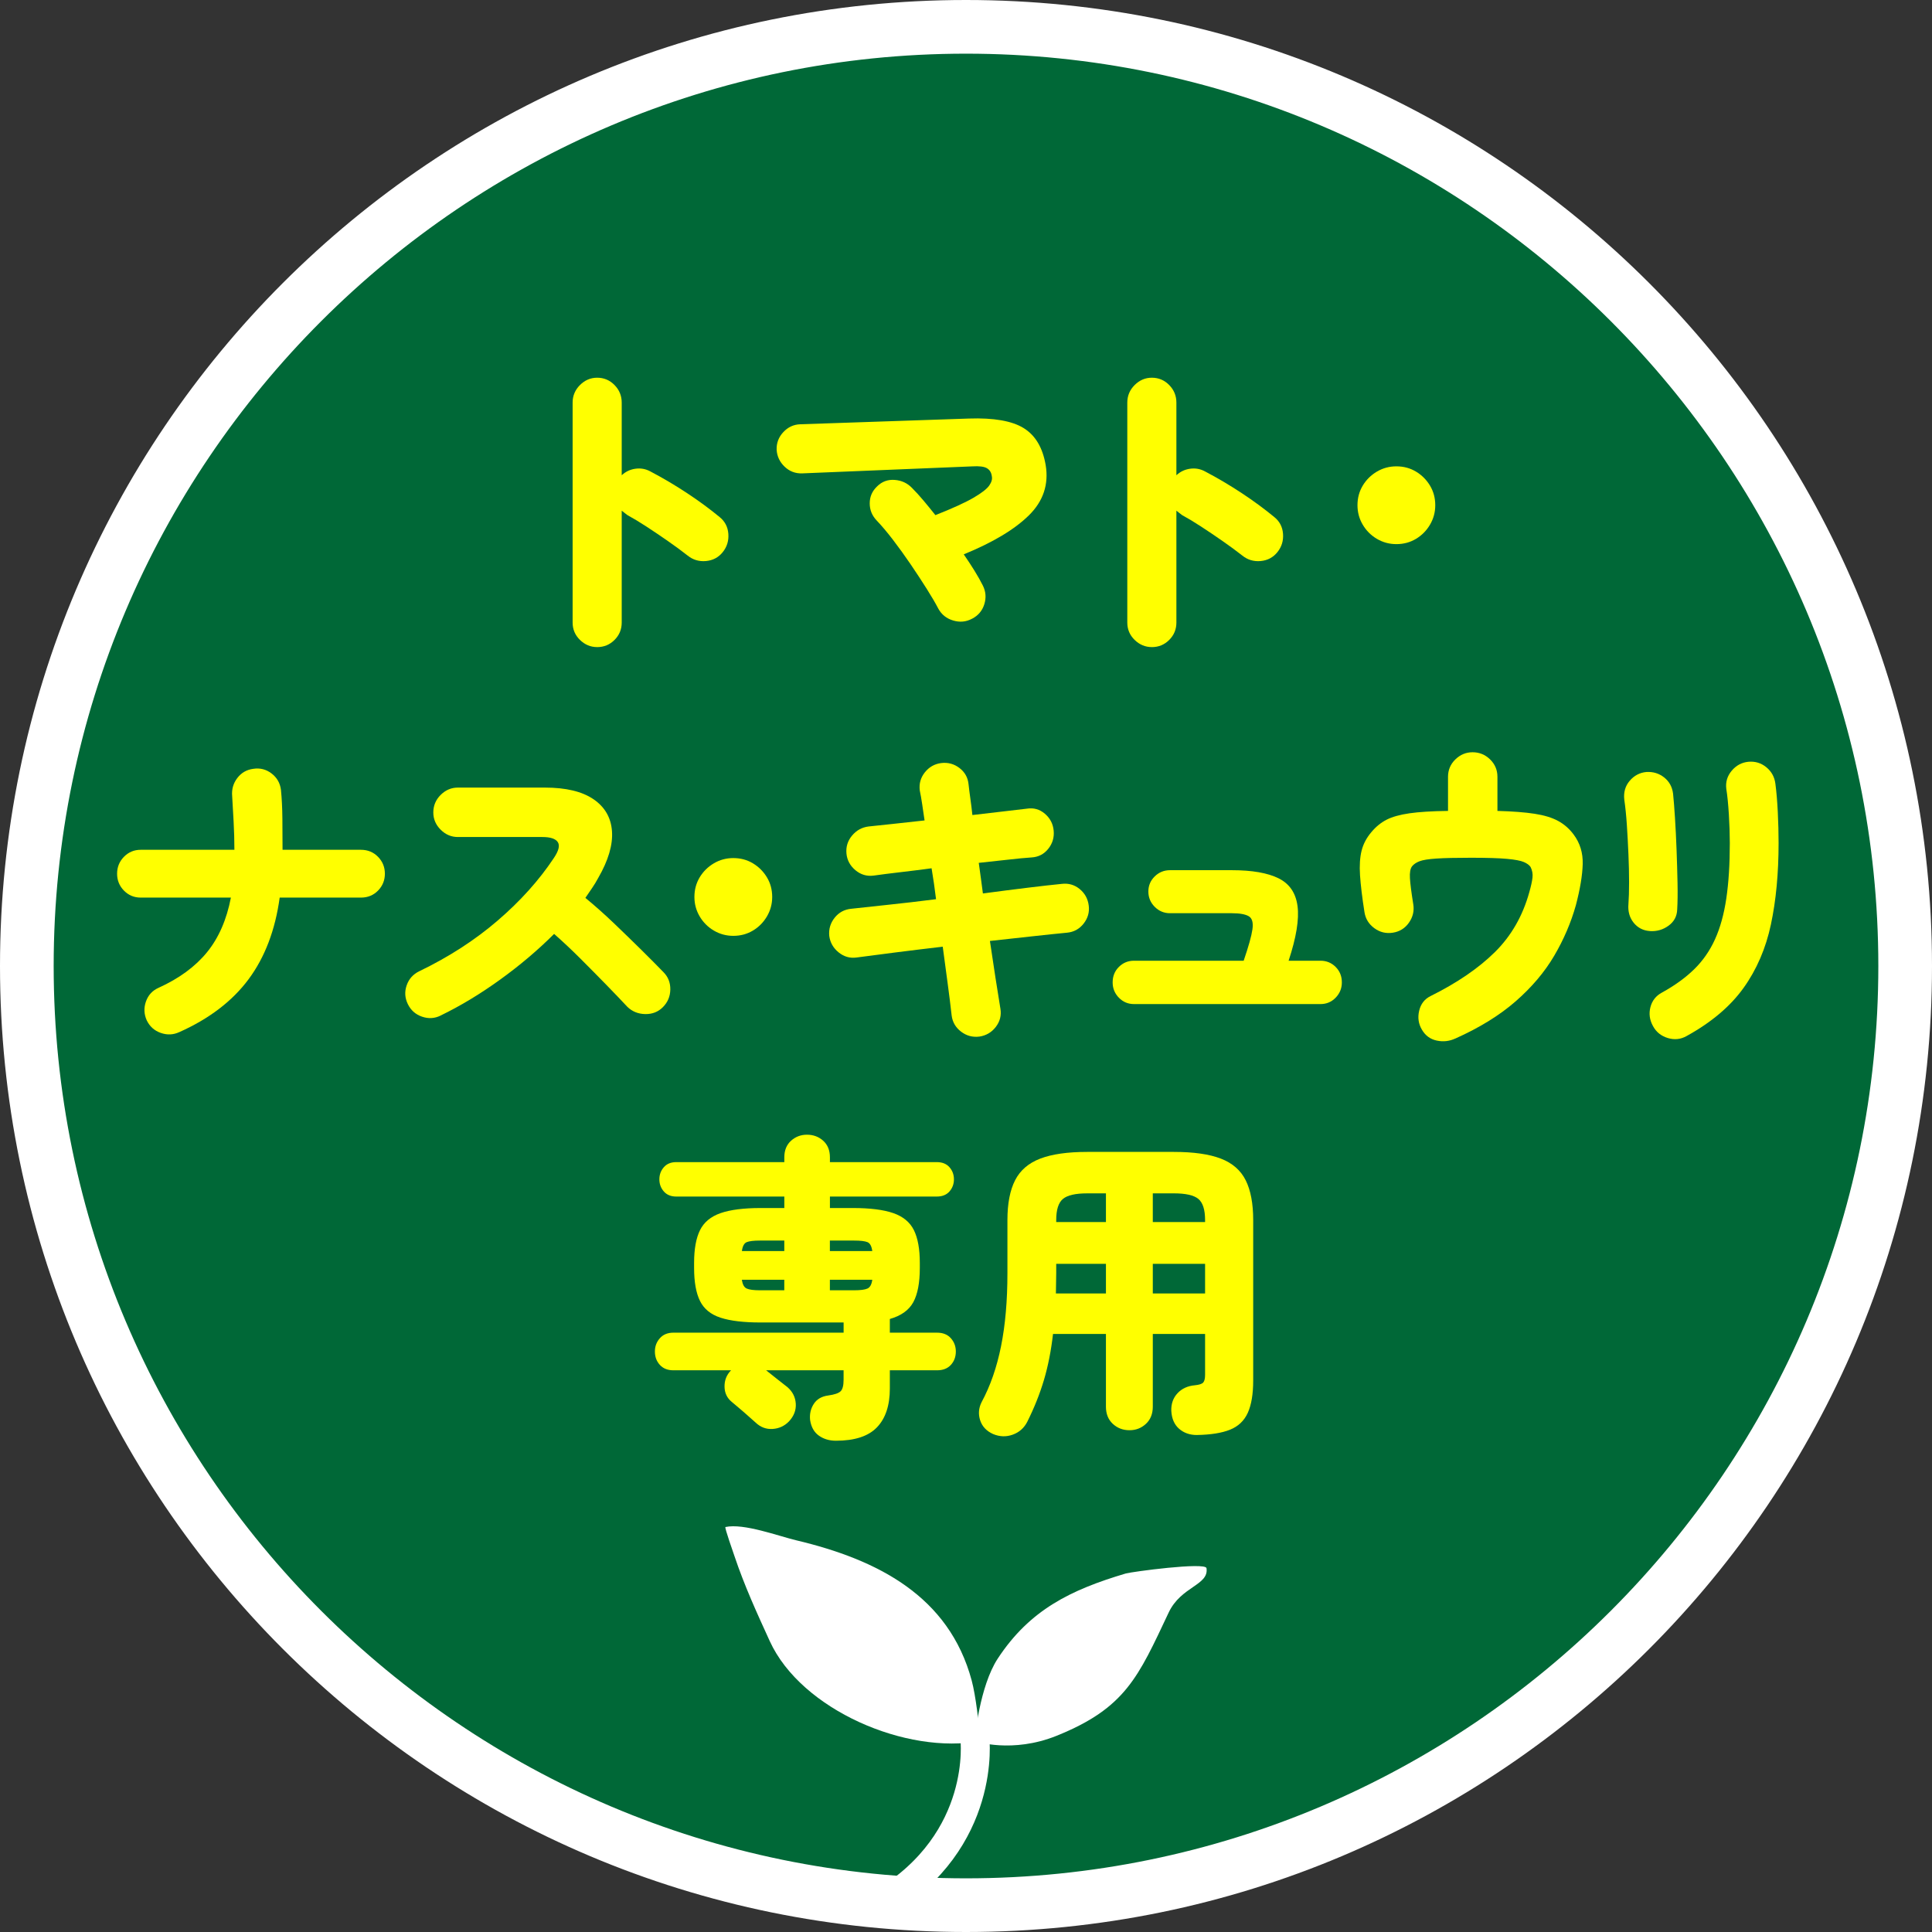 <?xml version="1.0" encoding="UTF-8"?><svg id="_レイヤー_2" xmlns="http://www.w3.org/2000/svg" width="180" height="180" viewBox="0 0 180 180"><rect x="0" y="0" width="180" height="180" fill="#333333" stroke="none"/><defs><style>.cls-1{fill:#ff0;}.cls-1,.cls-2,.cls-3,.cls-4{stroke-width:0px;}.cls-5{fill:none;stroke:#fff;stroke-linecap:round;stroke-miterlimit:10;stroke-width:2.7px;}.cls-5,.cls-2{fill-rule:evenodd;}.cls-2,.cls-4{fill:#fff;}.cls-3{fill:#006837;}</style></defs><g id="_レイヤー_1-2"><path class="cls-3" d="M90,177.5c-48.248,0-87.5-39.252-87.5-87.5S41.752,2.5,90,2.5s87.5,39.252,87.5,87.5-39.252,87.5-87.5,87.5Z"/><path class="cls-4" d="M90,5c46.869,0,85,38.131,85,85s-38.131,85-85,85S5,136.869,5,90,43.131,5,90,5M90,0C40.294,0,0,40.294,0,90s40.294,90,90,90,90-40.294,90-90S139.706,0,90,0h0Z"/><path class="cls-1" d="M55.637,60.288c-.614,0-1.148-.224-1.604-.669s-.683-.984-.683-1.618v-20.493c0-.633.228-1.178.683-1.633s.99-.684,1.604-.684c.633,0,1.173.229,1.619.684.445.455.668,1,.668,1.633v6.771c.356-.336.782-.539,1.277-.608.495-.069.96.015,1.396.253,1.168.613,2.306,1.287,3.416,2.02,1.108.732,2.118,1.475,3.029,2.227.495.396.767.916.816,1.56s-.124,1.214-.52,1.708c-.396.495-.916.771-1.559.832-.644.059-1.213-.109-1.708-.506-.555-.436-1.173-.891-1.856-1.365-.683-.476-1.352-.926-2.005-1.352s-1.238-.777-1.752-1.055c-.079-.06-.163-.123-.252-.193-.089-.068-.183-.143-.282-.223v10.425c0,.634-.223,1.173-.668,1.618-.446.445-.985.669-1.619.669Z"/><path class="cls-1" d="M90.564,57.645c-.555.297-1.144.352-1.768.164-.624-.188-1.084-.561-1.381-1.114-.257-.495-.614-1.104-1.069-1.827-.456-.723-.956-1.484-1.5-2.287-.545-.801-1.094-1.562-1.648-2.286-.555-.723-1.06-1.321-1.515-1.797-.436-.455-.653-.989-.653-1.604s.227-1.138.683-1.573c.455-.456,1.004-.658,1.648-.608.644.049,1.183.301,1.619.757.336.337.688.723,1.055,1.158.366.436.737.892,1.114,1.366,1.604-.633,2.787-1.174,3.549-1.619s1.252-.826,1.47-1.143c.218-.316.297-.604.238-.861-.04-.337-.188-.584-.446-.742-.257-.159-.712-.219-1.366-.179l-15.859.653c-.634.02-1.179-.188-1.634-.624-.456-.435-.703-.96-.743-1.573-.02-.635.188-1.184.624-1.648.435-.466.96-.709,1.574-.729l15.711-.534c2.317-.079,4.02.218,5.108.891,1.089.674,1.772,1.822,2.049,3.445.297,1.802-.223,3.361-1.559,4.678-1.336,1.317-3.361,2.53-6.074,3.638.356.516.688,1.021.995,1.516.307.495.569.961.787,1.396.277.555.321,1.134.133,1.737-.188.604-.569,1.055-1.143,1.352Z"/><path class="cls-1" d="M107.315,60.288c-.614,0-1.148-.224-1.604-.669s-.683-.984-.683-1.618v-20.493c0-.633.228-1.178.683-1.633s.99-.684,1.604-.684c.633,0,1.173.229,1.619.684.445.455.668,1,.668,1.633v6.771c.356-.336.782-.539,1.277-.608.495-.069.96.015,1.396.253,1.168.613,2.306,1.287,3.416,2.02,1.108.732,2.118,1.475,3.029,2.227.495.396.767.916.816,1.56s-.124,1.214-.52,1.708c-.396.495-.916.771-1.559.832-.644.059-1.213-.109-1.708-.506-.555-.436-1.173-.891-1.856-1.365-.683-.476-1.352-.926-2.005-1.352s-1.238-.777-1.752-1.055c-.079-.06-.163-.123-.252-.193-.089-.068-.183-.143-.282-.223v10.425c0,.634-.223,1.173-.668,1.618-.446.445-.985.669-1.619.669Z"/><path class="cls-1" d="M130.096,50.695c-.653,0-1.258-.164-1.812-.49-.554-.327-.995-.768-1.321-1.322-.327-.554-.49-1.158-.49-1.812,0-.673.164-1.282.49-1.827.327-.543.767-.979,1.321-1.307.554-.326,1.159-.489,1.812-.489.673,0,1.282.163,1.827.489.544.327.98.764,1.307,1.307.327.545.49,1.154.49,1.827,0,.653-.164,1.258-.49,1.812-.327.555-.763.995-1.307,1.322-.545.326-1.154.49-1.827.49Z"/><path class="cls-1" d="M16.701,96.16c-.555.258-1.129.283-1.723.074-.594-.207-1.03-.599-1.307-1.172-.257-.574-.282-1.158-.074-1.753.208-.594.599-1.02,1.173-1.276,1.92-.871,3.425-1.976,4.514-3.312,1.089-1.336,1.832-3.033,2.228-5.094h-8.405c-.614,0-1.134-.217-1.56-.652s-.638-.961-.638-1.574.212-1.139.638-1.574.945-.654,1.56-.654h8.731c0-.871-.025-1.752-.074-2.643s-.094-1.674-.133-2.347c-.06-.634.099-1.198.475-1.692.376-.495.871-.782,1.485-.861.633-.1,1.203.045,1.708.43.505.387.796.896.876,1.53.079.792.124,1.683.134,2.673.01.99.015,1.961.015,2.91h7.306c.633,0,1.163.219,1.589.654s.639.961.639,1.574-.213,1.139-.639,1.574-.956.652-1.589.652h-7.573c-.416,3.029-1.381,5.564-2.896,7.604s-3.668,3.684-6.459,4.93Z"/><path class="cls-1" d="M41.055,94.616c-.555.277-1.134.312-1.738.104-.604-.208-1.044-.6-1.322-1.174s-.312-1.158-.104-1.752c.208-.594.599-1.029,1.173-1.307,2.752-1.326,5.188-2.9,7.306-4.723,2.119-1.821,3.861-3.762,5.228-5.82.455-.674.579-1.169.371-1.486-.208-.316-.688-.475-1.44-.475h-7.871c-.614,0-1.148-.228-1.604-.684-.456-.455-.683-.989-.683-1.604,0-.633.227-1.178.683-1.633.455-.455.99-.684,1.604-.684h8.108c1.96,0,3.47.361,4.529,1.084s1.634,1.719,1.723,2.984c.089,1.268-.341,2.723-1.292,4.367-.159.297-.341.599-.549.905-.208.308-.421.619-.639.936.891.732,1.782,1.524,2.673,2.376.891.852,1.737,1.674,2.539,2.465.802.793,1.49,1.485,2.064,2.079.435.437.648.976.638,1.618-.01.645-.243,1.193-.698,1.648-.436.436-.98.649-1.633.639-.654-.01-1.208-.232-1.664-.668-.535-.574-1.183-1.252-1.945-2.034s-1.564-1.594-2.406-2.436c-.842-.841-1.668-1.618-2.48-2.331-1.505,1.504-3.183,2.925-5.034,4.262-1.852,1.336-3.697,2.45-5.539,3.341Z"/><path class="cls-1" d="M68.32,87.191c-.653,0-1.258-.164-1.812-.49s-.995-.768-1.321-1.321-.49-1.159-.49-1.812c0-.674.164-1.282.49-1.827.327-.544.767-.979,1.321-1.307s1.159-.489,1.812-.489c.673,0,1.282.162,1.827.489.544.327.98.763,1.307,1.307.327.545.49,1.153.49,1.827,0,.652-.164,1.258-.49,1.812s-.763.995-1.307,1.321c-.545.326-1.154.49-1.827.49Z"/><path class="cls-1" d="M91.248,96.576c-.634.079-1.203-.074-1.708-.46-.505-.386-.797-.886-.876-1.5-.099-.891-.223-1.886-.371-2.985-.148-1.098-.302-2.242-.46-3.43-1.525.178-2.99.356-4.396.535-1.406.178-2.624.336-3.653.475-.614.08-1.168-.084-1.663-.49-.495-.405-.782-.916-.861-1.529-.06-.633.109-1.197.505-1.693.396-.494.911-.771,1.544-.831.891-.099,2.039-.223,3.445-.372,1.406-.148,2.891-.32,4.455-.52-.06-.494-.124-.979-.193-1.455-.069-.475-.144-.95-.223-1.426-1.03.139-2.015.264-2.955.371-.94.109-1.757.214-2.45.312-.634.079-1.198-.09-1.693-.505-.495-.416-.772-.931-.832-1.544-.06-.634.114-1.193.52-1.679s.916-.767,1.53-.847c.574-.059,1.321-.138,2.242-.237.921-.099,1.916-.208,2.985-.327-.08-.534-.154-1.039-.223-1.514-.07-.476-.144-.901-.223-1.277-.08-.634.079-1.197.475-1.693.396-.494.901-.781,1.515-.861.633-.078,1.203.074,1.708.461.505.386.787.896.847,1.529.04.377.094.807.163,1.292s.134,1.005.193,1.56c.99-.119,1.925-.229,2.807-.327.881-.099,1.638-.188,2.272-.267.633-.1,1.193.059,1.678.475.485.416.757.94.816,1.574.06.634-.109,1.197-.505,1.693-.396.494-.911.762-1.544.801-.614.041-1.347.109-2.198.209-.852.099-1.762.197-2.732.297.06.455.124.92.193,1.396.069.476.133.96.193,1.455,1.485-.198,2.876-.376,4.173-.534,1.296-.158,2.351-.277,3.163-.357.633-.078,1.193.08,1.678.477.485.396.767.91.846,1.544.079.614-.079,1.173-.475,1.678-.396.505-.911.787-1.544.847-.832.079-1.876.188-3.133.326-1.258.139-2.609.287-4.054.445.178,1.209.352,2.357.52,3.445.168,1.09.321,2.05.46,2.881.099.614-.044,1.174-.43,1.679-.386.505-.896.806-1.53.905Z"/><path class="cls-1" d="M105.653,93.547c-.555,0-1.025-.197-1.411-.594-.386-.396-.579-.871-.579-1.426,0-.574.193-1.055.579-1.44.386-.386.856-.579,1.411-.579h10.217c.455-1.326.728-2.302.817-2.926.089-.623-.025-1.029-.342-1.217-.317-.188-.842-.283-1.574-.283h-5.762c-.555,0-1.03-.197-1.425-.594-.396-.396-.594-.871-.594-1.426s.198-1.023.594-1.41c.396-.387.871-.579,1.425-.579h5.762c1.881,0,3.331.253,4.351.757,1.02.506,1.608,1.371,1.767,2.6.159,1.228-.119,2.92-.832,5.078h2.97c.554,0,1.024.193,1.411.579s.579.866.579,1.44c0,.555-.193,1.029-.579,1.426s-.856.594-1.411.594h-17.375Z"/><path class="cls-1" d="M135.591,96.755c-.555.257-1.134.321-1.738.192s-1.064-.471-1.381-1.023c-.317-.535-.401-1.119-.252-1.753s.5-1.089,1.054-1.366c2.475-1.228,4.475-2.594,6-4.099,1.524-1.505,2.594-3.366,3.208-5.583.158-.555.257-1.006.297-1.352.04-.347-.02-.678-.178-.995-.119-.179-.327-.331-.624-.46s-.817-.229-1.559-.297c-.743-.07-1.867-.104-3.371-.104-1.406,0-2.48.024-3.222.074-.743.05-1.268.134-1.574.253-.307.118-.54.277-.698.475-.159.219-.223.584-.193,1.1.03.515.134,1.326.312,2.435.099.614-.035,1.184-.401,1.708-.367.525-.867.836-1.5.936-.634.1-1.208-.039-1.723-.416-.515-.376-.822-.871-.921-1.484-.218-1.387-.356-2.535-.416-3.445-.06-.911-.01-1.679.148-2.303.158-.623.465-1.202.921-1.736.416-.495.886-.877,1.411-1.145.524-.267,1.232-.465,2.124-.594s2.089-.203,3.594-.223v-3.178c0-.633.227-1.174.683-1.619.455-.445.99-.668,1.604-.668.634,0,1.178.223,1.634.668.455.445.683.986.683,1.619v3.178c1.425.04,2.583.129,3.475.268s1.619.361,2.183.668c.564.308,1.044.729,1.44,1.262.594.793.876,1.713.846,2.763-.029,1.05-.243,2.327-.638,3.831-.456,1.624-1.129,3.193-2.02,4.708-.891,1.515-2.084,2.925-3.579,4.231-1.495,1.308-3.371,2.466-5.628,3.476Z"/><path class="cls-1" d="M153.737,86.746c-.634-.039-1.144-.297-1.529-.772-.386-.476-.55-1.06-.49-1.753.04-.533.06-1.207.06-2.02s-.02-1.682-.06-2.613c-.04-.93-.089-1.842-.148-2.732s-.139-1.673-.238-2.346c-.079-.693.089-1.282.505-1.768.416-.484.931-.758,1.544-.816.634-.039,1.188.129,1.663.505.476.376.752.881.832,1.515.059.574.119,1.326.178,2.258.059.93.108,1.926.148,2.984.039,1.059.069,2.078.089,3.059.02.98.01,1.807-.03,2.48-.02.634-.287,1.139-.802,1.515-.515.376-1.089.544-1.723.505ZM157.153,96.518c-.555.316-1.144.381-1.767.193-.624-.189-1.084-.561-1.381-1.114-.317-.575-.396-1.163-.238-1.767.158-.604.515-1.055,1.069-1.352,1.188-.654,2.188-1.377,3-2.168.812-.793,1.46-1.723,1.945-2.793.485-1.068.836-2.336,1.054-3.801s.327-3.188.327-5.168c0-.812-.03-1.703-.089-2.674-.06-.969-.139-1.762-.238-2.375-.079-.634.089-1.198.505-1.693.416-.494.931-.771,1.544-.832.634-.059,1.193.109,1.678.506.485.396.767.91.847,1.544.099.753.173,1.629.223,2.628.049,1,.074,1.966.074,2.896,0,2.812-.238,5.336-.713,7.573s-1.327,4.213-2.554,5.925c-1.228,1.713-2.99,3.203-5.287,4.471Z"/><path class="cls-1" d="M77.882,134.23c-.614,0-1.144-.158-1.589-.475-.446-.316-.718-.802-.817-1.455-.06-.555.054-1.055.341-1.5s.738-.708,1.352-.787c.574-.079.955-.208,1.144-.387.188-.178.282-.534.282-1.068v-.891h-7.217c.297.236.663.529,1.099.875.436.348.732.58.891.698.475.416.732.926.772,1.53.04.604-.168,1.152-.624,1.648-.416.435-.926.672-1.529.713-.604.039-1.134-.16-1.589-.595-.139-.118-.356-.312-.653-.579-.297-.268-.599-.529-.906-.787-.307-.257-.53-.445-.668-.564-.436-.356-.659-.826-.668-1.41-.01-.584.183-1.084.579-1.5l.03-.029h-5.375c-.535,0-.956-.168-1.262-.506-.308-.336-.46-.752-.46-1.247,0-.476.153-.886.46-1.232.307-.347.728-.521,1.262-.521h15.86v-.949h-7.722c-1.584,0-2.832-.148-3.742-.446-.911-.297-1.549-.816-1.916-1.56-.367-.742-.55-1.767-.55-3.073v-.476c0-1.287.183-2.302.55-3.044.366-.743,1.004-1.272,1.916-1.589.911-.316,2.158-.476,3.742-.476h2.198v-1.069h-10.068c-.495,0-.881-.158-1.158-.475-.277-.316-.416-.693-.416-1.129s.139-.812.416-1.129c.277-.316.663-.475,1.158-.475h10.068v-.445c0-.654.208-1.168.624-1.545.416-.376.911-.564,1.485-.564.594,0,1.099.188,1.515.564.416.377.624.891.624,1.545v.445h9.95c.515,0,.91.158,1.188.475.277.317.416.693.416,1.129s-.139.812-.416,1.129c-.278.316-.673.475-1.188.475h-9.95v1.069h2.139c1.604,0,2.861.159,3.771.476s1.549.846,1.916,1.589c.366.742.549,1.757.549,3.044v.476c0,1.386-.203,2.45-.609,3.192-.406.742-1.134,1.262-2.183,1.56v1.276h4.396c.554,0,.985.174,1.292.521s.46.757.46,1.232c0,.495-.153.911-.46,1.247-.307.338-.738.506-1.292.506h-4.396v1.692c0,1.584-.401,2.792-1.203,3.623-.802.832-2.074,1.247-3.816,1.247ZM69.121,116.56h3.95v-.979h-2.257c-.594,0-1.01.049-1.247.148-.238.099-.386.376-.446.831ZM70.813,120.213h2.257v-.98h-3.95c.06.436.208.708.446.816.237.109.653.164,1.247.164ZM77.318,116.56h3.95c-.06-.455-.208-.732-.446-.831-.237-.1-.653-.148-1.247-.148h-2.257v.979ZM77.318,120.213h2.257c.594,0,1.01-.055,1.247-.164.238-.108.386-.381.446-.816h-3.95v.98Z"/><path class="cls-1" d="M111.503,133.696c-.653,0-1.203-.192-1.648-.579s-.688-.945-.728-1.678c-.02-.654.173-1.198.579-1.634.405-.435.945-.683,1.619-.743.396-.039.653-.123.772-.252.119-.129.178-.371.178-.728v-3.802h-4.871v6.771c0,.674-.213,1.208-.639,1.604-.426.396-.936.595-1.529.595-.614,0-1.134-.198-1.56-.595-.426-.396-.639-.93-.639-1.604v-6.771h-4.93c-.178,1.564-.46,2.995-.846,4.292s-.906,2.599-1.559,3.905c-.297.574-.748.971-1.352,1.188-.604.219-1.213.198-1.827-.059-.614-.277-1.015-.703-1.203-1.277-.188-.574-.144-1.139.133-1.693.812-1.504,1.416-3.241,1.812-5.212.396-1.97.594-4.241.594-6.815v-4.931c0-1.544.238-2.782.713-3.712.475-.932,1.257-1.604,2.346-2.021,1.089-.415,2.544-.624,4.366-.624h8.078c1.841,0,3.301.209,4.381.624,1.079.416,1.851,1.089,2.316,2.021.465.93.698,2.168.698,3.712v14.938c0,1.268-.168,2.272-.505,3.016-.337.742-.891,1.266-1.663,1.574-.772.307-1.802.469-3.089.489ZM98.375,120.51h4.663v-2.762h-4.633v.861c0,.336-.005.663-.015.979-.01.317-.015.624-.015.921ZM98.405,113.857h4.633v-2.674h-1.752c-1.089,0-1.841.174-2.257.52-.416.348-.624,1.006-.624,1.976v.179ZM107.404,113.857h4.871v-.179c0-.97-.208-1.628-.624-1.976-.416-.346-1.178-.52-2.287-.52h-1.96v2.674ZM107.404,120.51h4.871v-2.762h-4.871v2.762Z"/><path class="cls-2" d="M91.362,162.199c-6.895,1.316-16.713-2.893-19.64-9.29-1.216-2.659-2.362-5.158-3.295-7.936-.107-.32-.944-2.681-.839-2.704,1.703-.373,4.95.846,6.59,1.236,7.588,1.802,14.231,5.193,16.352,13.061.388,1.439.668,4.04.832,5.632h0Z"/><path class="cls-2" d="M90.824,161.955s.436-4.84,2.133-7.427c2.988-4.552,6.806-6.406,11.918-7.927.544-.162,7.447-1.088,7.533-.497.231,1.6-2.368,1.681-3.525,4.132-2.84,6.016-4.019,8.895-10.442,11.483-4.135,1.666-7.547.52-7.547.52l-.07-.285h0Z"/><path class="cls-5" d="M90.824,161.955s1.166,9.49-8.594,15.345"/></g></svg>